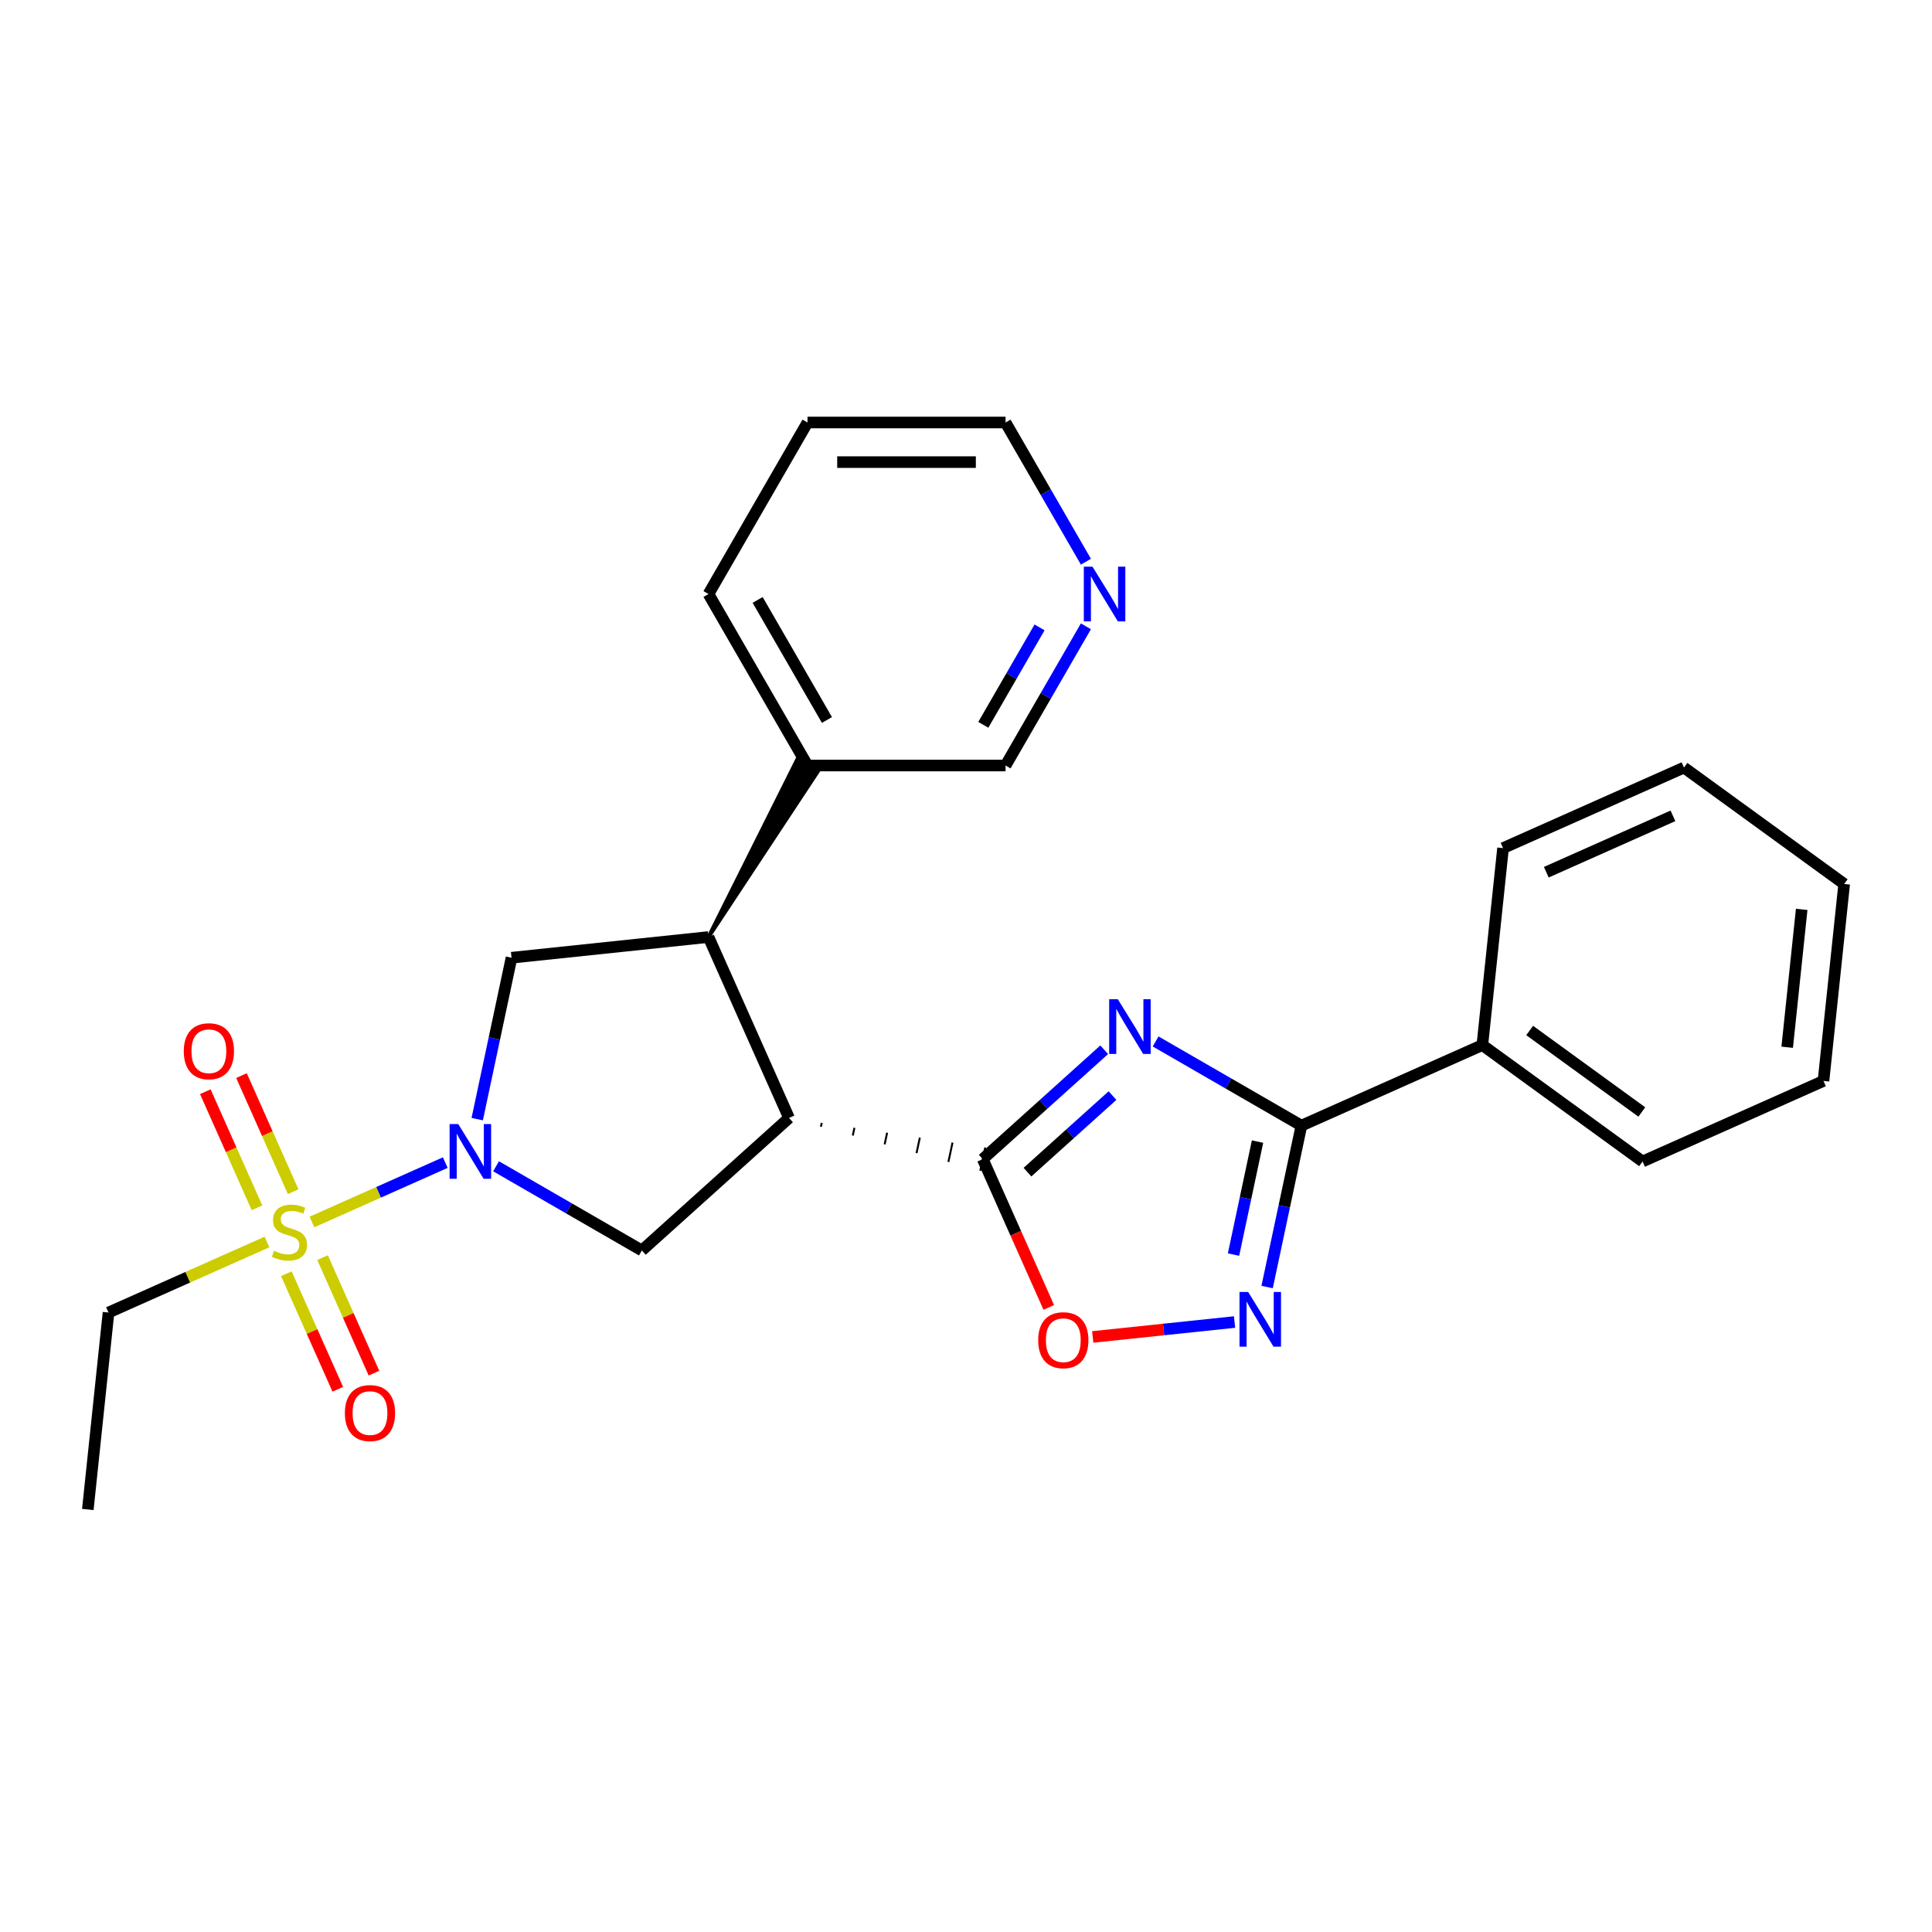 <?xml version='1.0' encoding='iso-8859-1'?>
<svg version='1.1' baseProfile='full'
              xmlns='http://www.w3.org/2000/svg'
                      xmlns:rdkit='http://www.rdkit.org/xml'
                      xmlns:xlink='http://www.w3.org/1999/xlink'
                  xml:space='preserve'
width='1000px' height='1000px' viewBox='0 0 1000 1000'>
<!-- END OF HEADER -->
<rect style='opacity:1.0;fill:#FFFFFF;stroke:none' width='1000' height='1000' x='0' y='0'> </rect>
<path class='bond-1' d='M 161.455,632.492 L 195.963,617.128' style='fill:none;fill-rule:evenodd;stroke:#CCCC00;stroke-width:6px;stroke-linecap:butt;stroke-linejoin:miter;stroke-opacity:1' />
<path class='bond-1' d='M 195.963,617.128 L 230.471,601.764' style='fill:none;fill-rule:evenodd;stroke:#0000FF;stroke-width:6px;stroke-linecap:butt;stroke-linejoin:miter;stroke-opacity:1' />
<path class='bond-10' d='M 148.214,659.288 L 161.525,689.185' style='fill:none;fill-rule:evenodd;stroke:#CCCC00;stroke-width:6px;stroke-linecap:butt;stroke-linejoin:miter;stroke-opacity:1' />
<path class='bond-10' d='M 161.525,689.185 L 174.836,719.083' style='fill:none;fill-rule:evenodd;stroke:#FF0000;stroke-width:6px;stroke-linecap:butt;stroke-linejoin:miter;stroke-opacity:1' />
<path class='bond-10' d='M 166.943,650.949 L 180.254,680.847' style='fill:none;fill-rule:evenodd;stroke:#CCCC00;stroke-width:6px;stroke-linecap:butt;stroke-linejoin:miter;stroke-opacity:1' />
<path class='bond-10' d='M 180.254,680.847 L 193.565,710.745' style='fill:none;fill-rule:evenodd;stroke:#FF0000;stroke-width:6px;stroke-linecap:butt;stroke-linejoin:miter;stroke-opacity:1' />
<path class='bond-11' d='M 151.749,616.824 L 138.371,586.777' style='fill:none;fill-rule:evenodd;stroke:#CCCC00;stroke-width:6px;stroke-linecap:butt;stroke-linejoin:miter;stroke-opacity:1' />
<path class='bond-11' d='M 138.371,586.777 L 124.993,556.73' style='fill:none;fill-rule:evenodd;stroke:#FF0000;stroke-width:6px;stroke-linecap:butt;stroke-linejoin:miter;stroke-opacity:1' />
<path class='bond-11' d='M 133.02,625.163 L 119.643,595.116' style='fill:none;fill-rule:evenodd;stroke:#CCCC00;stroke-width:6px;stroke-linecap:butt;stroke-linejoin:miter;stroke-opacity:1' />
<path class='bond-11' d='M 119.643,595.116 L 106.265,565.068' style='fill:none;fill-rule:evenodd;stroke:#FF0000;stroke-width:6px;stroke-linecap:butt;stroke-linejoin:miter;stroke-opacity:1' />
<path class='bond-15' d='M 138.17,642.86 L 97.169,661.114' style='fill:none;fill-rule:evenodd;stroke:#CCCC00;stroke-width:6px;stroke-linecap:butt;stroke-linejoin:miter;stroke-opacity:1' />
<path class='bond-15' d='M 97.169,661.114 L 56.169,679.369' style='fill:none;fill-rule:evenodd;stroke:#000000;stroke-width:6px;stroke-linecap:butt;stroke-linejoin:miter;stroke-opacity:1' />
<path class='bond-0' d='M 571.542,543.347 L 540.105,571.653' style='fill:none;fill-rule:evenodd;stroke:#0000FF;stroke-width:6px;stroke-linecap:butt;stroke-linejoin:miter;stroke-opacity:1' />
<path class='bond-0' d='M 540.105,571.653 L 508.668,599.959' style='fill:none;fill-rule:evenodd;stroke:#000000;stroke-width:6px;stroke-linecap:butt;stroke-linejoin:miter;stroke-opacity:1' />
<path class='bond-0' d='M 575.829,567.074 L 553.823,586.888' style='fill:none;fill-rule:evenodd;stroke:#0000FF;stroke-width:6px;stroke-linecap:butt;stroke-linejoin:miter;stroke-opacity:1' />
<path class='bond-0' d='M 553.823,586.888 L 531.817,606.702' style='fill:none;fill-rule:evenodd;stroke:#000000;stroke-width:6px;stroke-linecap:butt;stroke-linejoin:miter;stroke-opacity:1' />
<path class='bond-4' d='M 598.147,539.05 L 635.882,560.836' style='fill:none;fill-rule:evenodd;stroke:#0000FF;stroke-width:6px;stroke-linecap:butt;stroke-linejoin:miter;stroke-opacity:1' />
<path class='bond-4' d='M 635.882,560.836 L 673.616,582.622' style='fill:none;fill-rule:evenodd;stroke:#000000;stroke-width:6px;stroke-linecap:butt;stroke-linejoin:miter;stroke-opacity:1' />
<path class='bond-7' d='M 256.758,603.664 L 294.493,625.45' style='fill:none;fill-rule:evenodd;stroke:#0000FF;stroke-width:6px;stroke-linecap:butt;stroke-linejoin:miter;stroke-opacity:1' />
<path class='bond-7' d='M 294.493,625.45 L 332.227,647.236' style='fill:none;fill-rule:evenodd;stroke:#000000;stroke-width:6px;stroke-linecap:butt;stroke-linejoin:miter;stroke-opacity:1' />
<path class='bond-9' d='M 247.01,579.261 L 255.889,537.49' style='fill:none;fill-rule:evenodd;stroke:#0000FF;stroke-width:6px;stroke-linecap:butt;stroke-linejoin:miter;stroke-opacity:1' />
<path class='bond-9' d='M 255.889,537.49 L 264.767,495.718' style='fill:none;fill-rule:evenodd;stroke:#000000;stroke-width:6px;stroke-linecap:butt;stroke-linejoin:miter;stroke-opacity:1' />
<path class='bond-2' d='M 424.901,583.201 L 425.327,581.196' style='fill:none;fill-rule:evenodd;stroke:#000000;stroke-width:1.0px;stroke-linecap:butt;stroke-linejoin:miter;stroke-opacity:1' />
<path class='bond-2' d='M 441.399,587.756 L 442.251,583.745' style='fill:none;fill-rule:evenodd;stroke:#000000;stroke-width:1.0px;stroke-linecap:butt;stroke-linejoin:miter;stroke-opacity:1' />
<path class='bond-2' d='M 457.896,592.311 L 459.175,586.295' style='fill:none;fill-rule:evenodd;stroke:#000000;stroke-width:1.0px;stroke-linecap:butt;stroke-linejoin:miter;stroke-opacity:1' />
<path class='bond-2' d='M 474.394,596.865 L 476.099,588.844' style='fill:none;fill-rule:evenodd;stroke:#000000;stroke-width:1.0px;stroke-linecap:butt;stroke-linejoin:miter;stroke-opacity:1' />
<path class='bond-2' d='M 490.892,601.42 L 493.023,591.394' style='fill:none;fill-rule:evenodd;stroke:#000000;stroke-width:1.0px;stroke-linecap:butt;stroke-linejoin:miter;stroke-opacity:1' />
<path class='bond-2' d='M 507.39,605.975 L 509.947,593.943' style='fill:none;fill-rule:evenodd;stroke:#000000;stroke-width:1.0px;stroke-linecap:butt;stroke-linejoin:miter;stroke-opacity:1' />
<path class='bond-8' d='M 508.668,599.959 L 525.756,638.339' style='fill:none;fill-rule:evenodd;stroke:#000000;stroke-width:6px;stroke-linecap:butt;stroke-linejoin:miter;stroke-opacity:1' />
<path class='bond-8' d='M 525.756,638.339 L 542.844,676.719' style='fill:none;fill-rule:evenodd;stroke:#FF0000;stroke-width:6px;stroke-linecap:butt;stroke-linejoin:miter;stroke-opacity:1' />
<path class='bond-3' d='M 408.403,578.647 L 332.227,647.236' style='fill:none;fill-rule:evenodd;stroke:#000000;stroke-width:6px;stroke-linecap:butt;stroke-linejoin:miter;stroke-opacity:1' />
<path class='bond-26' d='M 408.403,578.647 L 366.711,485.004' style='fill:none;fill-rule:evenodd;stroke:#000000;stroke-width:6px;stroke-linecap:butt;stroke-linejoin:miter;stroke-opacity:1' />
<path class='bond-12' d='M 673.616,582.622 L 767.259,540.929' style='fill:none;fill-rule:evenodd;stroke:#000000;stroke-width:6px;stroke-linecap:butt;stroke-linejoin:miter;stroke-opacity:1' />
<path class='bond-27' d='M 673.616,582.622 L 664.738,624.393' style='fill:none;fill-rule:evenodd;stroke:#000000;stroke-width:6px;stroke-linecap:butt;stroke-linejoin:miter;stroke-opacity:1' />
<path class='bond-27' d='M 664.738,624.393 L 655.859,666.164' style='fill:none;fill-rule:evenodd;stroke:#0000FF;stroke-width:6px;stroke-linecap:butt;stroke-linejoin:miter;stroke-opacity:1' />
<path class='bond-27' d='M 650.9,590.891 L 644.685,620.131' style='fill:none;fill-rule:evenodd;stroke:#000000;stroke-width:6px;stroke-linecap:butt;stroke-linejoin:miter;stroke-opacity:1' />
<path class='bond-27' d='M 644.685,620.131 L 638.47,649.371' style='fill:none;fill-rule:evenodd;stroke:#0000FF;stroke-width:6px;stroke-linecap:butt;stroke-linejoin:miter;stroke-opacity:1' />
<path class='bond-5' d='M 639.002,684.285 L 602.295,688.143' style='fill:none;fill-rule:evenodd;stroke:#0000FF;stroke-width:6px;stroke-linecap:butt;stroke-linejoin:miter;stroke-opacity:1' />
<path class='bond-5' d='M 602.295,688.143 L 565.589,692.001' style='fill:none;fill-rule:evenodd;stroke:#FF0000;stroke-width:6px;stroke-linecap:butt;stroke-linejoin:miter;stroke-opacity:1' />
<path class='bond-6' d='M 366.711,485.004 L 264.767,495.718' style='fill:none;fill-rule:evenodd;stroke:#000000;stroke-width:6px;stroke-linecap:butt;stroke-linejoin:miter;stroke-opacity:1' />
<path class='bond-13' d='M 366.711,485.004 L 423.29,399.307 L 412.637,393.157 Z' style='fill:#000000;fill-rule:evenodd;fill-opacity:1;stroke:#000000;stroke-width:2px;stroke-linecap:butt;stroke-linejoin:miter;stroke-opacity:1;' />
<path class='bond-18' d='M 767.259,540.929 L 850.188,601.18' style='fill:none;fill-rule:evenodd;stroke:#000000;stroke-width:6px;stroke-linecap:butt;stroke-linejoin:miter;stroke-opacity:1' />
<path class='bond-18' d='M 791.749,533.381 L 849.799,575.557' style='fill:none;fill-rule:evenodd;stroke:#000000;stroke-width:6px;stroke-linecap:butt;stroke-linejoin:miter;stroke-opacity:1' />
<path class='bond-19' d='M 767.259,540.929 L 777.974,438.986' style='fill:none;fill-rule:evenodd;stroke:#000000;stroke-width:6px;stroke-linecap:butt;stroke-linejoin:miter;stroke-opacity:1' />
<path class='bond-16' d='M 417.963,396.232 L 520.468,396.232' style='fill:none;fill-rule:evenodd;stroke:#000000;stroke-width:6px;stroke-linecap:butt;stroke-linejoin:miter;stroke-opacity:1' />
<path class='bond-20' d='M 417.963,396.232 L 366.711,307.46' style='fill:none;fill-rule:evenodd;stroke:#000000;stroke-width:6px;stroke-linecap:butt;stroke-linejoin:miter;stroke-opacity:1' />
<path class='bond-20' d='M 428.03,372.666 L 392.153,310.525' style='fill:none;fill-rule:evenodd;stroke:#000000;stroke-width:6px;stroke-linecap:butt;stroke-linejoin:miter;stroke-opacity:1' />
<path class='bond-14' d='M 562.066,324.182 L 541.267,360.207' style='fill:none;fill-rule:evenodd;stroke:#0000FF;stroke-width:6px;stroke-linecap:butt;stroke-linejoin:miter;stroke-opacity:1' />
<path class='bond-14' d='M 541.267,360.207 L 520.468,396.232' style='fill:none;fill-rule:evenodd;stroke:#000000;stroke-width:6px;stroke-linecap:butt;stroke-linejoin:miter;stroke-opacity:1' />
<path class='bond-14' d='M 538.072,324.739 L 523.513,349.957' style='fill:none;fill-rule:evenodd;stroke:#0000FF;stroke-width:6px;stroke-linecap:butt;stroke-linejoin:miter;stroke-opacity:1' />
<path class='bond-14' d='M 523.513,349.957 L 508.954,375.174' style='fill:none;fill-rule:evenodd;stroke:#000000;stroke-width:6px;stroke-linecap:butt;stroke-linejoin:miter;stroke-opacity:1' />
<path class='bond-28' d='M 562.066,290.737 L 541.267,254.713' style='fill:none;fill-rule:evenodd;stroke:#0000FF;stroke-width:6px;stroke-linecap:butt;stroke-linejoin:miter;stroke-opacity:1' />
<path class='bond-28' d='M 541.267,254.713 L 520.468,218.688' style='fill:none;fill-rule:evenodd;stroke:#000000;stroke-width:6px;stroke-linecap:butt;stroke-linejoin:miter;stroke-opacity:1' />
<path class='bond-21' d='M 56.169,679.369 L 45.455,781.312' style='fill:none;fill-rule:evenodd;stroke:#000000;stroke-width:6px;stroke-linecap:butt;stroke-linejoin:miter;stroke-opacity:1' />
<path class='bond-17' d='M 520.468,218.688 L 417.963,218.688' style='fill:none;fill-rule:evenodd;stroke:#000000;stroke-width:6px;stroke-linecap:butt;stroke-linejoin:miter;stroke-opacity:1' />
<path class='bond-17' d='M 505.093,239.189 L 433.339,239.189' style='fill:none;fill-rule:evenodd;stroke:#000000;stroke-width:6px;stroke-linecap:butt;stroke-linejoin:miter;stroke-opacity:1' />
<path class='bond-23' d='M 850.188,601.18 L 943.831,559.488' style='fill:none;fill-rule:evenodd;stroke:#000000;stroke-width:6px;stroke-linecap:butt;stroke-linejoin:miter;stroke-opacity:1' />
<path class='bond-24' d='M 777.974,438.986 L 871.617,397.293' style='fill:none;fill-rule:evenodd;stroke:#000000;stroke-width:6px;stroke-linecap:butt;stroke-linejoin:miter;stroke-opacity:1' />
<path class='bond-24' d='M 800.359,451.461 L 865.909,422.276' style='fill:none;fill-rule:evenodd;stroke:#000000;stroke-width:6px;stroke-linecap:butt;stroke-linejoin:miter;stroke-opacity:1' />
<path class='bond-22' d='M 366.711,307.46 L 417.963,218.688' style='fill:none;fill-rule:evenodd;stroke:#000000;stroke-width:6px;stroke-linecap:butt;stroke-linejoin:miter;stroke-opacity:1' />
<path class='bond-29' d='M 943.831,559.488 L 954.545,457.544' style='fill:none;fill-rule:evenodd;stroke:#000000;stroke-width:6px;stroke-linecap:butt;stroke-linejoin:miter;stroke-opacity:1' />
<path class='bond-29' d='M 925.049,542.053 L 932.55,470.693' style='fill:none;fill-rule:evenodd;stroke:#000000;stroke-width:6px;stroke-linecap:butt;stroke-linejoin:miter;stroke-opacity:1' />
<path class='bond-25' d='M 871.617,397.293 L 954.545,457.544' style='fill:none;fill-rule:evenodd;stroke:#000000;stroke-width:6px;stroke-linecap:butt;stroke-linejoin:miter;stroke-opacity:1' />
<path  class='atom-0' d='M 141.812 647.396
Q 142.132 647.516, 143.452 648.076
Q 144.772 648.636, 146.212 648.996
Q 147.692 649.316, 149.132 649.316
Q 151.812 649.316, 153.372 648.036
Q 154.932 646.716, 154.932 644.436
Q 154.932 642.876, 154.132 641.916
Q 153.372 640.956, 152.172 640.436
Q 150.972 639.916, 148.972 639.316
Q 146.452 638.556, 144.932 637.836
Q 143.452 637.116, 142.372 635.596
Q 141.332 634.076, 141.332 631.516
Q 141.332 627.956, 143.732 625.756
Q 146.172 623.556, 150.972 623.556
Q 154.252 623.556, 157.972 625.116
L 157.052 628.196
Q 153.652 626.796, 151.092 626.796
Q 148.332 626.796, 146.812 627.956
Q 145.292 629.076, 145.332 631.036
Q 145.332 632.556, 146.092 633.476
Q 146.892 634.396, 148.012 634.916
Q 149.172 635.436, 151.092 636.036
Q 153.652 636.836, 155.172 637.636
Q 156.692 638.436, 157.772 640.076
Q 158.892 641.676, 158.892 644.436
Q 158.892 648.356, 156.252 650.476
Q 153.652 652.556, 149.292 652.556
Q 146.772 652.556, 144.852 651.996
Q 142.972 651.476, 140.732 650.556
L 141.812 647.396
' fill='#CCCC00'/>
<path  class='atom-1' d='M 578.584 517.21
L 587.864 532.21
Q 588.784 533.69, 590.264 536.37
Q 591.744 539.05, 591.824 539.21
L 591.824 517.21
L 595.584 517.21
L 595.584 545.53
L 591.704 545.53
L 581.744 529.13
Q 580.584 527.21, 579.344 525.01
Q 578.144 522.81, 577.784 522.13
L 577.784 545.53
L 574.104 545.53
L 574.104 517.21
L 578.584 517.21
' fill='#0000FF'/>
<path  class='atom-2' d='M 237.195 581.824
L 246.475 596.824
Q 247.395 598.304, 248.875 600.984
Q 250.355 603.664, 250.435 603.824
L 250.435 581.824
L 254.195 581.824
L 254.195 610.144
L 250.315 610.144
L 240.355 593.744
Q 239.195 591.824, 237.955 589.624
Q 236.755 587.424, 236.395 586.744
L 236.395 610.144
L 232.715 610.144
L 232.715 581.824
L 237.195 581.824
' fill='#0000FF'/>
<path  class='atom-6' d='M 646.044 668.727
L 655.324 683.727
Q 656.244 685.207, 657.724 687.887
Q 659.204 690.567, 659.284 690.727
L 659.284 668.727
L 663.044 668.727
L 663.044 697.047
L 659.164 697.047
L 649.204 680.647
Q 648.044 678.727, 646.804 676.527
Q 645.604 674.327, 645.244 673.647
L 645.244 697.047
L 641.564 697.047
L 641.564 668.727
L 646.044 668.727
' fill='#0000FF'/>
<path  class='atom-9' d='M 537.361 693.682
Q 537.361 686.882, 540.721 683.082
Q 544.081 679.282, 550.361 679.282
Q 556.641 679.282, 560.001 683.082
Q 563.361 686.882, 563.361 693.682
Q 563.361 700.562, 559.961 704.482
Q 556.561 708.362, 550.361 708.362
Q 544.121 708.362, 540.721 704.482
Q 537.361 700.602, 537.361 693.682
M 550.361 705.162
Q 554.681 705.162, 557.001 702.282
Q 559.361 699.362, 559.361 693.682
Q 559.361 688.122, 557.001 685.322
Q 554.681 682.482, 550.361 682.482
Q 546.041 682.482, 543.681 685.282
Q 541.361 688.082, 541.361 693.682
Q 541.361 699.402, 543.681 702.282
Q 546.041 705.162, 550.361 705.162
' fill='#FF0000'/>
<path  class='atom-11' d='M 178.505 731.399
Q 178.505 724.599, 181.865 720.799
Q 185.225 716.999, 191.505 716.999
Q 197.785 716.999, 201.145 720.799
Q 204.505 724.599, 204.505 731.399
Q 204.505 738.279, 201.105 742.199
Q 197.705 746.079, 191.505 746.079
Q 185.265 746.079, 181.865 742.199
Q 178.505 738.319, 178.505 731.399
M 191.505 742.879
Q 195.825 742.879, 198.145 739.999
Q 200.505 737.079, 200.505 731.399
Q 200.505 725.839, 198.145 723.039
Q 195.825 720.199, 191.505 720.199
Q 187.185 720.199, 184.825 722.999
Q 182.505 725.799, 182.505 731.399
Q 182.505 737.119, 184.825 739.999
Q 187.185 742.879, 191.505 742.879
' fill='#FF0000'/>
<path  class='atom-12' d='M 95.12 544.113
Q 95.12 537.313, 98.48 533.513
Q 101.84 529.713, 108.12 529.713
Q 114.4 529.713, 117.76 533.513
Q 121.12 537.313, 121.12 544.113
Q 121.12 550.993, 117.72 554.913
Q 114.32 558.793, 108.12 558.793
Q 101.88 558.793, 98.48 554.913
Q 95.12 551.033, 95.12 544.113
M 108.12 555.593
Q 112.44 555.593, 114.76 552.713
Q 117.12 549.793, 117.12 544.113
Q 117.12 538.553, 114.76 535.753
Q 112.44 532.913, 108.12 532.913
Q 103.8 532.913, 101.44 535.713
Q 99.12 538.513, 99.12 544.113
Q 99.12 549.833, 101.44 552.713
Q 103.8 555.593, 108.12 555.593
' fill='#FF0000'/>
<path  class='atom-15' d='M 565.461 293.3
L 574.741 308.3
Q 575.661 309.78, 577.141 312.46
Q 578.621 315.14, 578.701 315.3
L 578.701 293.3
L 582.461 293.3
L 582.461 321.62
L 578.581 321.62
L 568.621 305.22
Q 567.461 303.3, 566.221 301.1
Q 565.021 298.9, 564.661 298.22
L 564.661 321.62
L 560.981 321.62
L 560.981 293.3
L 565.461 293.3
' fill='#0000FF'/>
</svg>
